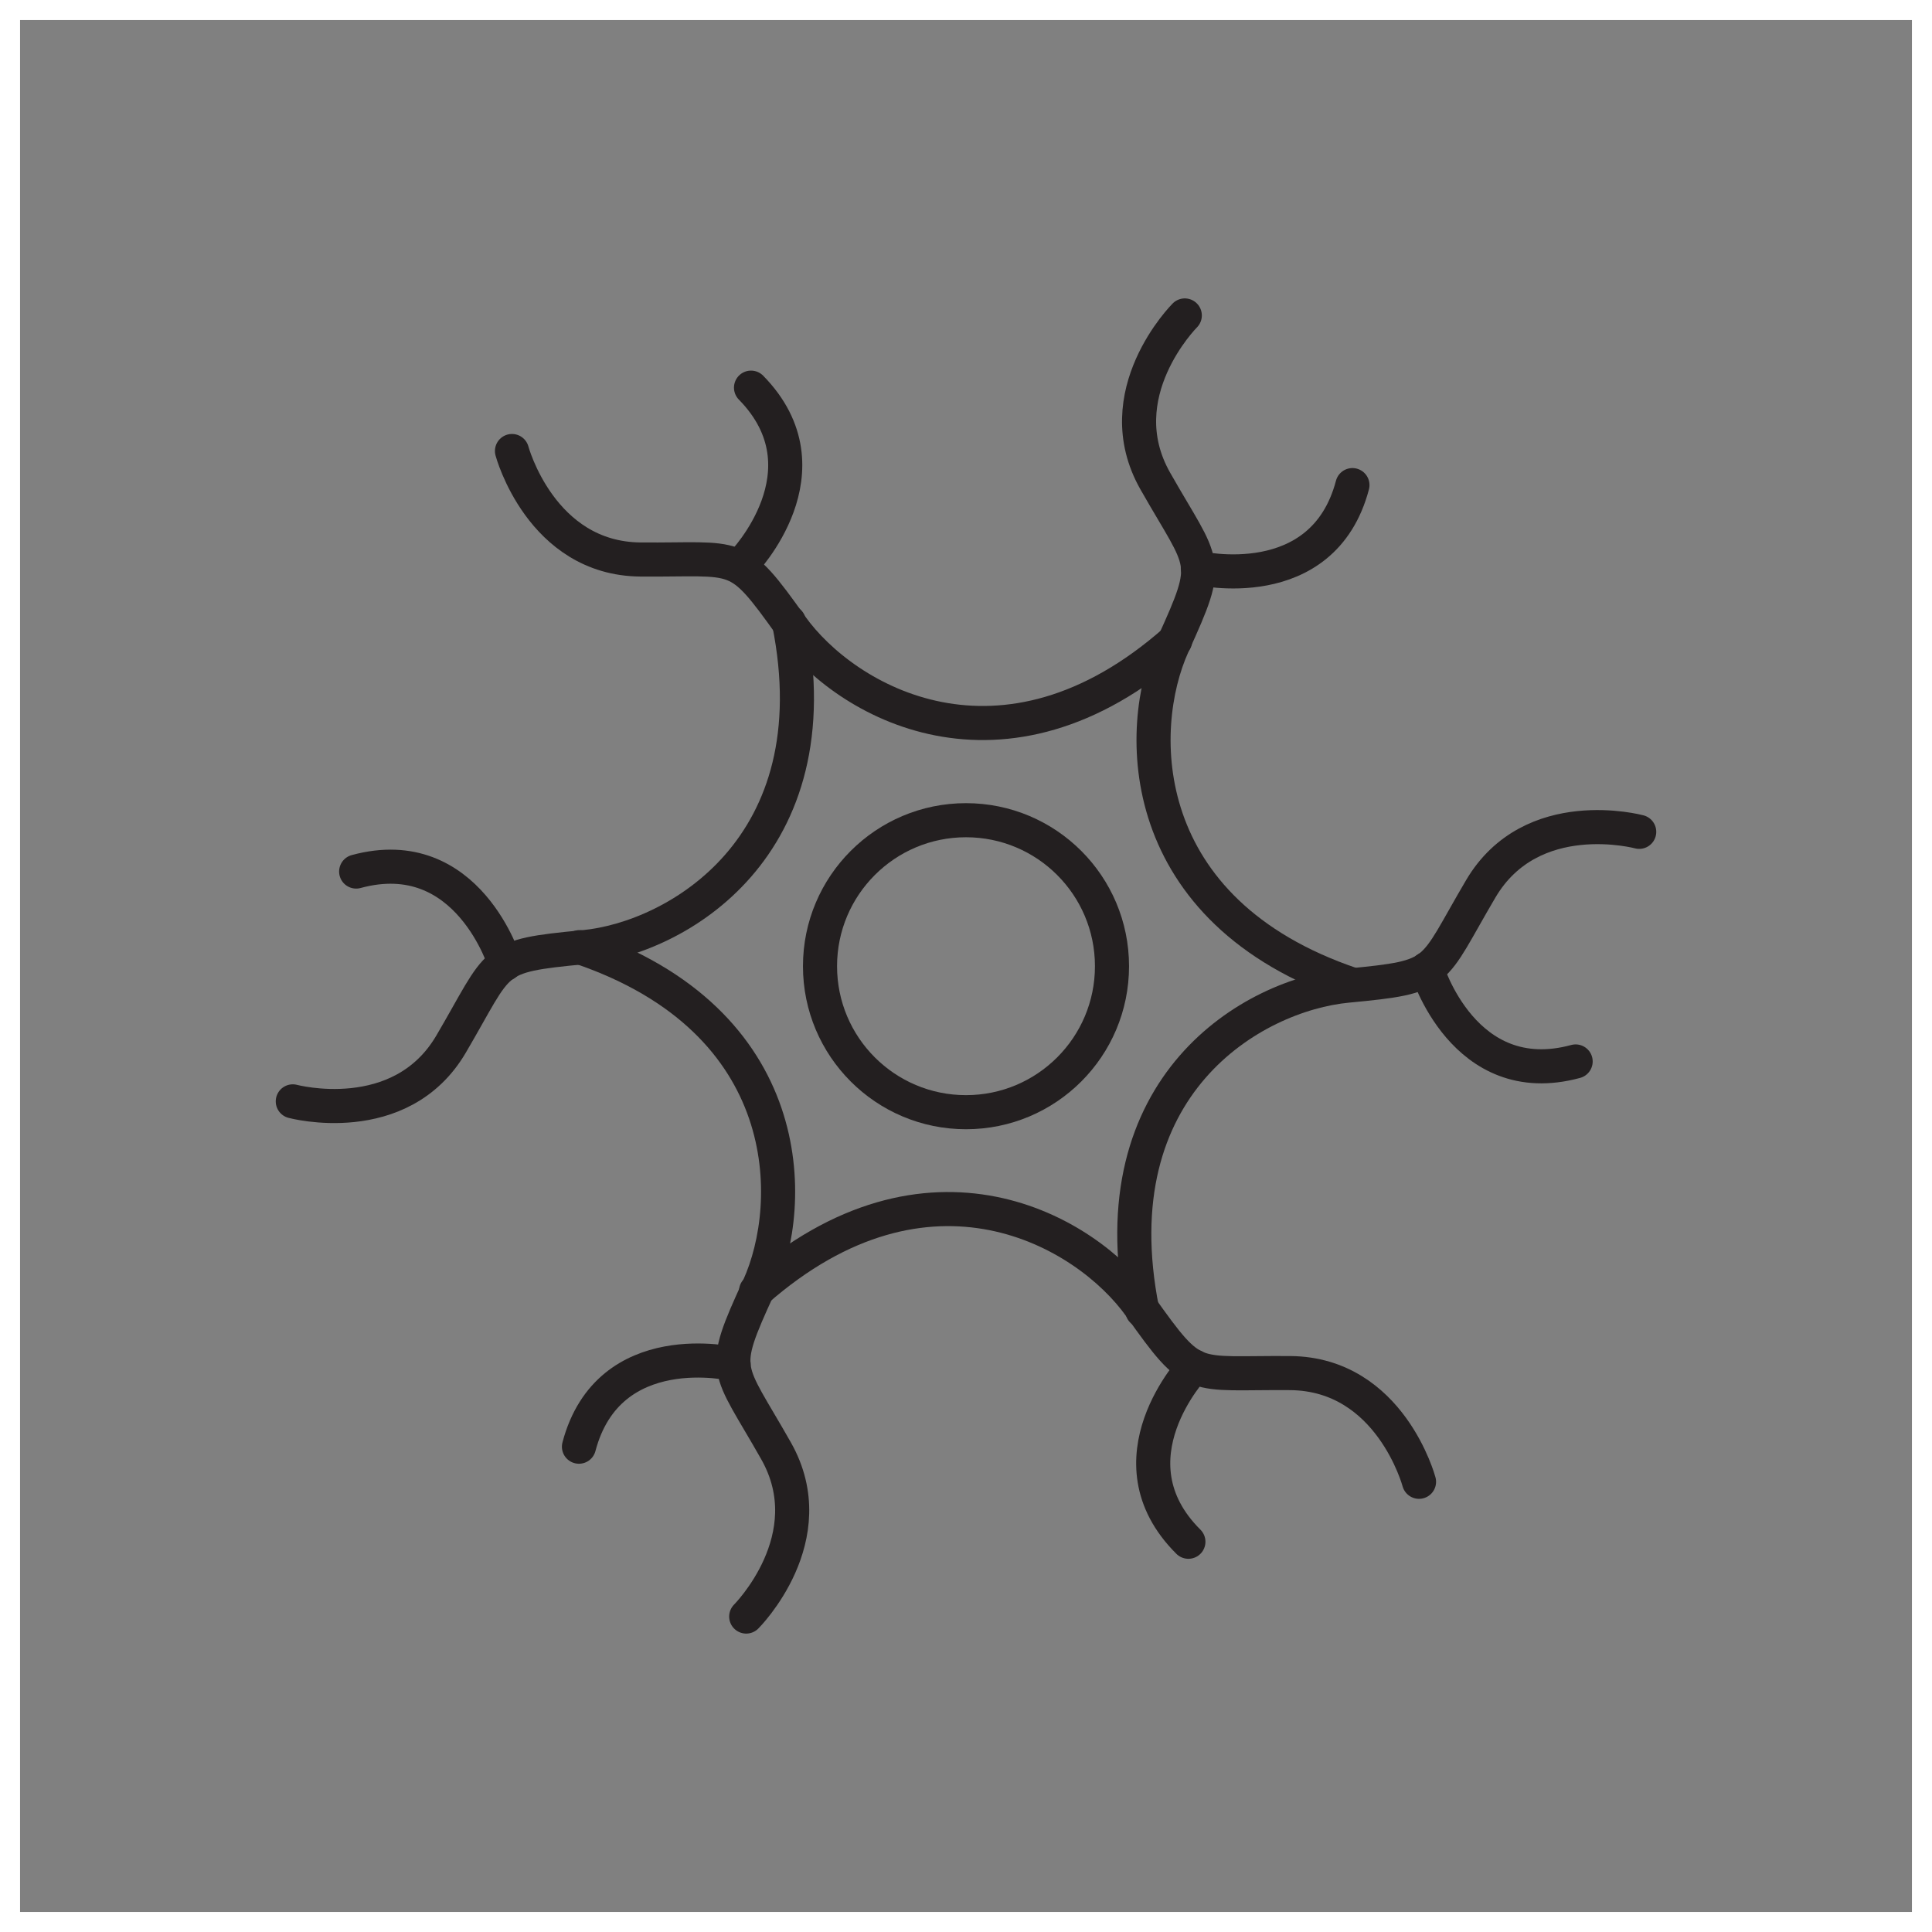 <svg viewBox="0 0 96.34 96.34" xmlns="http://www.w3.org/2000/svg" data-name="Layer 2" id="Layer_2">
  <rect x="0" y="0" width="96.34" height="96.34" fill="#808080" stroke="none"/>
  <defs>
    <style>
      .cls-1 {
        fill: #fff;
      }

      .cls-2 {
        fill: none;
        stroke: #231f20;
        stroke-linecap: round;
        stroke-linejoin: round;
        stroke-width: 1.7px;
      }
    </style>
  </defs>
  <g data-name="Layer 1" id="Layer_1-2">
    <g>
      <path d="M59.08,15.73s-3.93,3.93-1.47,8.26c2.46,4.33,2.85,3.83.88,8.16-1.92,4.22-1.92,13.29,8.95,16.95" class="cls-2"></path>
      <path d="M59.73,28.32s6.23,1.47,7.71-4.13" class="cls-2"></path>
      <path d="M25.53,22.49s1.44,5.37,6.41,5.41,4.75-.55,7.51,3.32c2.69,3.77,10.55,8.31,19.15.73" class="cls-2"></path>
      <path d="M14.6,54.92s5.37,1.44,7.89-2.85c2.52-4.29,1.9-4.39,6.63-4.84,4.61-.44,12.48-4.98,10.22-16.21" class="cls-2"></path>
      <path d="M25.19,48.07s-1.84-6.13-7.43-4.61" class="cls-2"></path>
      <path d="M37.21,80.61s3.94-3.93,1.49-8.26c-2.45-4.33-2.85-3.84-.87-8.16,1.92-4.22,1.93-13.29-8.93-16.96" class="cls-2"></path>
      <path d="M36.58,68.02s-6.23-1.48-7.71,4.12" class="cls-2"></path>
      <path d="M70.76,73.89s-1.43-5.37-6.41-5.42c-4.98-.04-4.75.54-7.5-3.33-2.69-3.77-10.54-8.33-19.15-.76" class="cls-2"></path>
      <path d="M59.55,68.14s-4.4,4.65-.29,8.74" class="cls-2"></path>
      <path d="M81.74,41.48s-5.37-1.45-7.9,2.84c-2.53,4.29-1.9,4.38-6.64,4.83s-12.48,4.96-10.24,16.2" class="cls-2"></path>
      <path d="M71.15,48.31s1.83,6.14,7.42,4.62" class="cls-2"></path>
      <path d="M37.05,28.07s4.46-4.6.4-8.74" class="cls-2"></path>
      <circle r="7.28" cy="48.18" cx="48.17" class="cls-2"></circle>
    </g>
    <path d="M95.34,1v94.34H1V1h94.34M96.34,0H0v96.34h96.34V0h0Z" class="cls-1"></path>
  </g>
</svg>